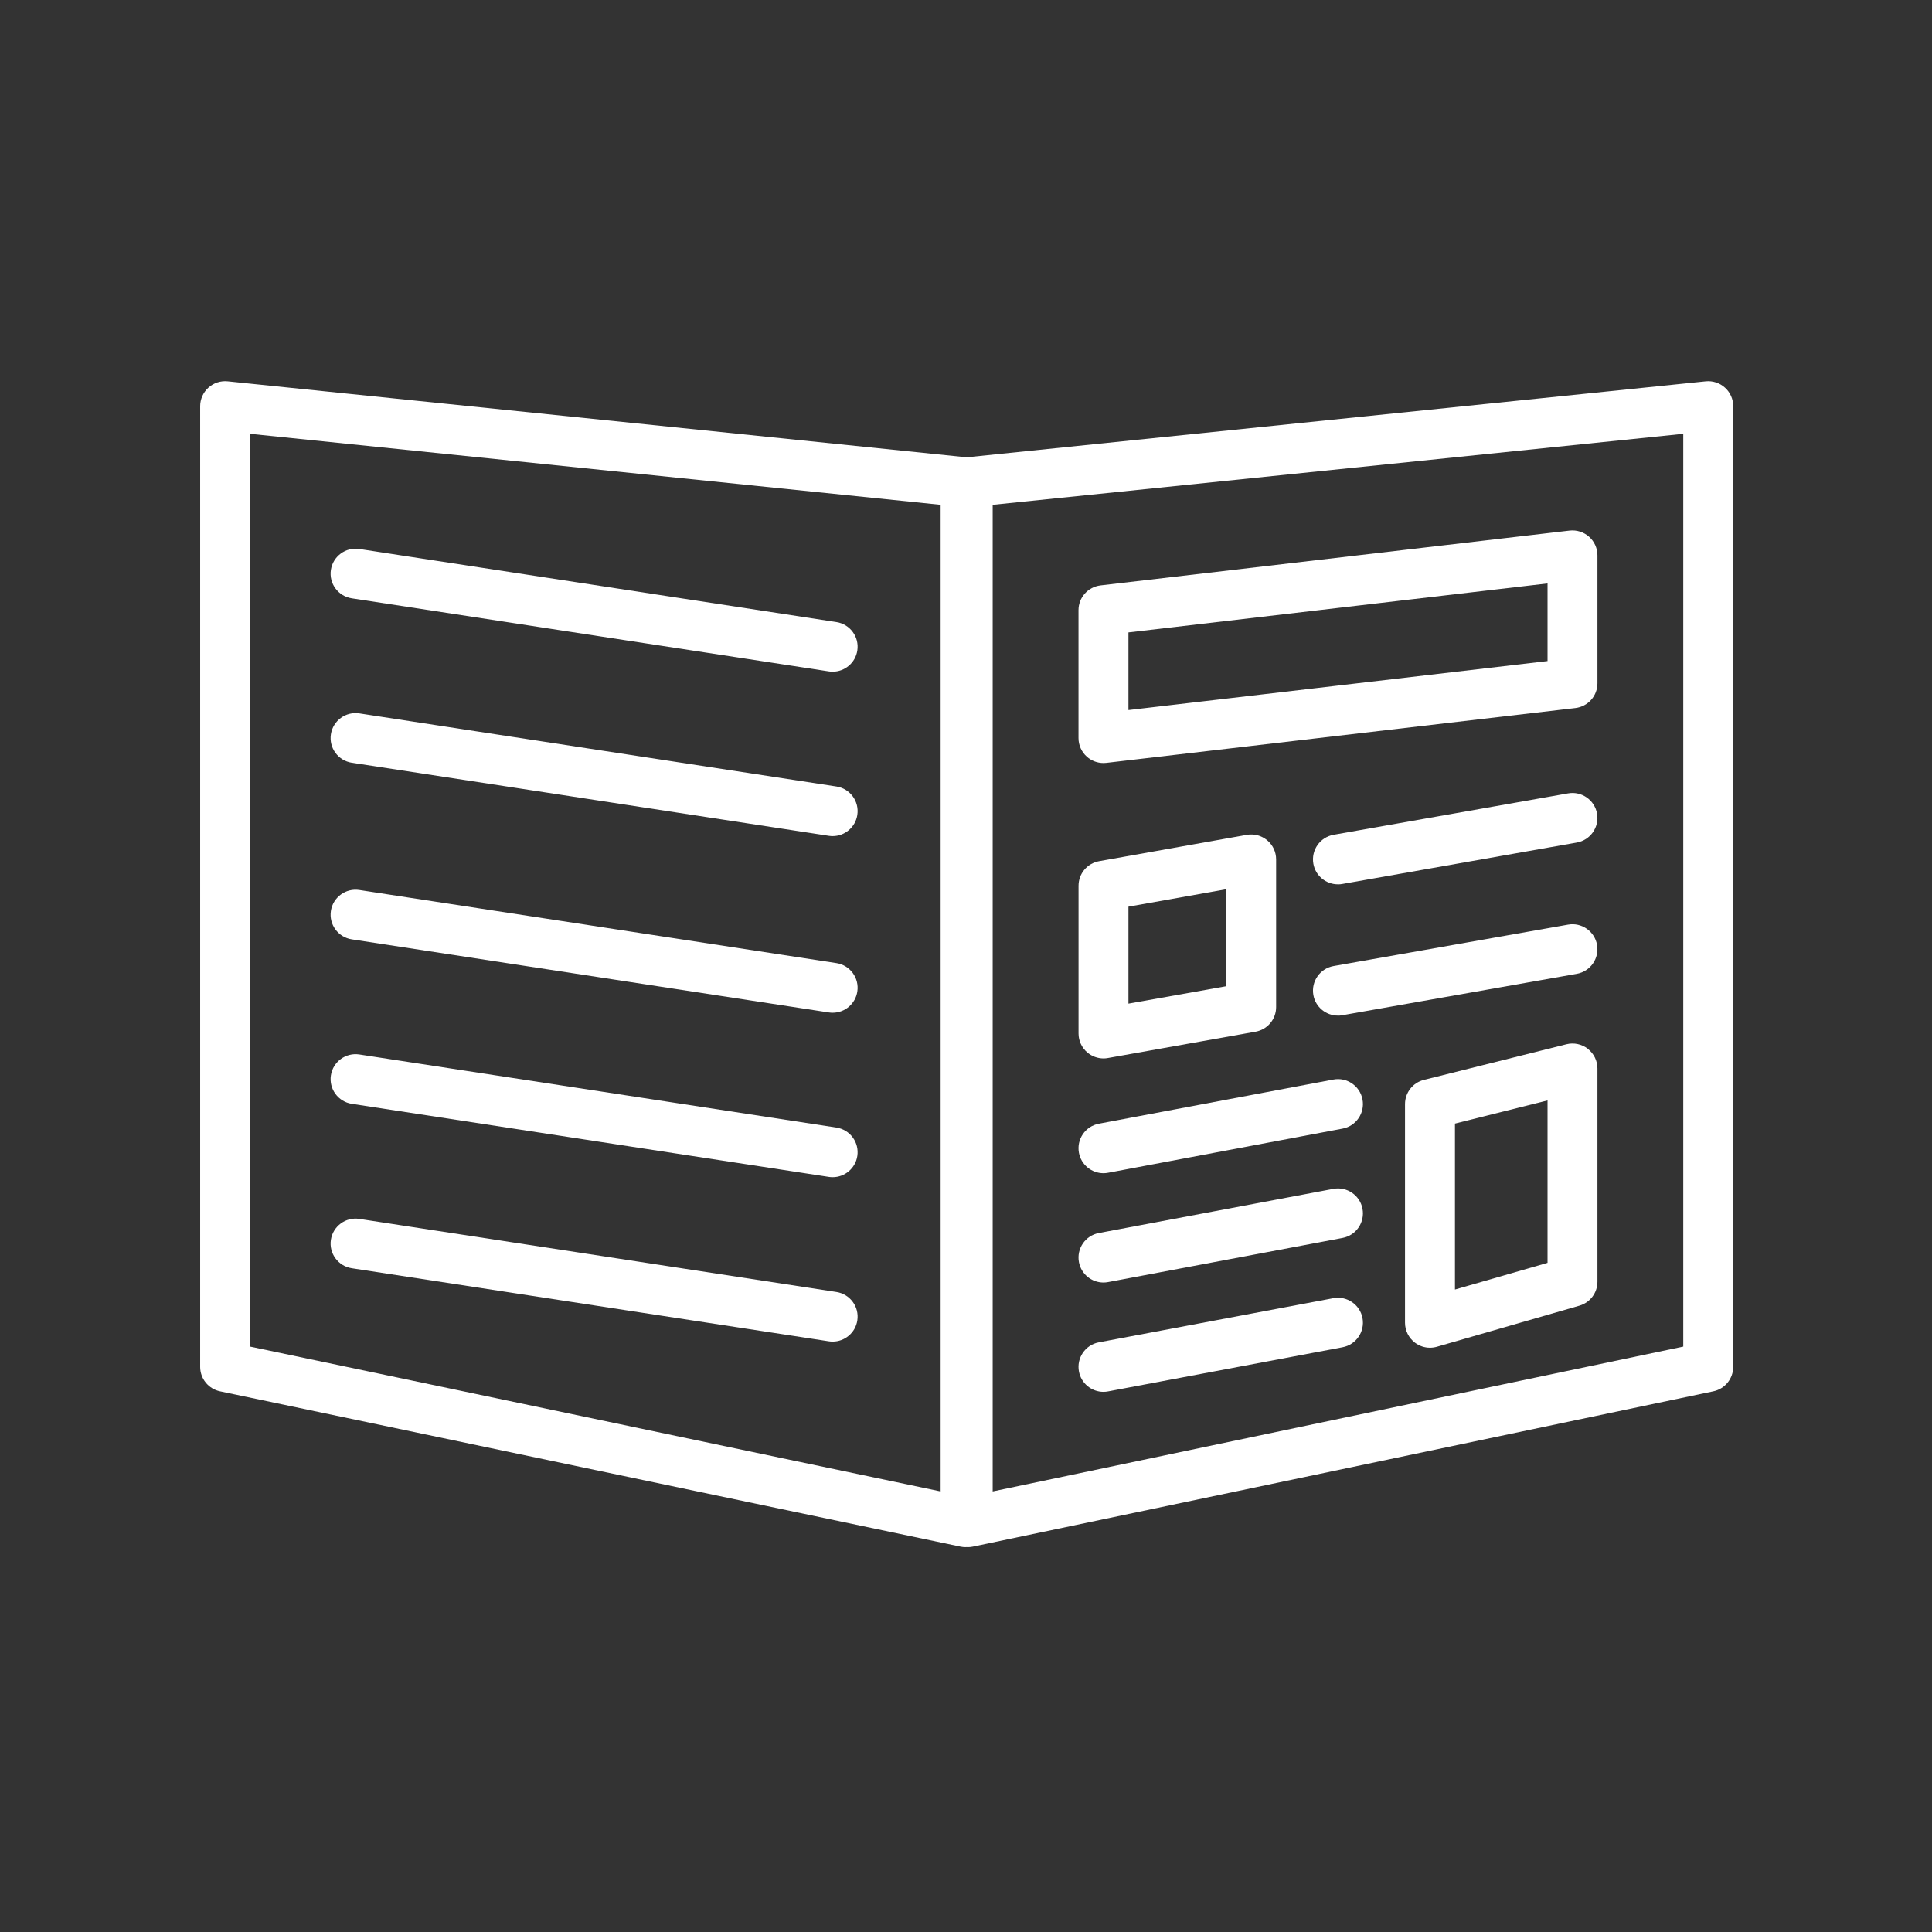 <svg xmlns="http://www.w3.org/2000/svg" id="Ebene_3_Kopie" data-name="Ebene 3 Kopie" viewBox="0 0 480 480"><rect x="0" y="0" width="480" height="480" fill="#333333" stroke="none"/><defs><style>      .cls-1 {        fill: #fff;      }    </style></defs><path class="cls-1" d="M428.56,96.31c-1.3-1.18-3.05-1.75-4.79-1.57l-183.6,18.88-183.6-18.88c-1.75-.18-3.49.39-4.79,1.57-1.3,1.18-2.05,2.85-2.05,4.6v238.69c0,2.93,2.06,5.47,4.93,6.07l183.97,38.58c.42.09.85.13,1.27.13.09,0,.18-.02.27-.02.09,0,.18.02.27.02.42,0,.85-.04,1.27-.13l183.97-38.58c2.87-.6,4.93-3.14,4.93-6.07V100.91c0-1.76-.74-3.43-2.05-4.6ZM233.7,370.54l-171.57-35.98V107.78l171.57,17.64v245.12ZM418.2,334.56l-171.57,35.98V125.42l171.57-17.64v226.78Z"></path><path class="cls-1" d="M270.03,188c1.14,1.02,2.61,1.57,4.12,1.57.24,0,.48-.01.72-.04l116.53-13.62c3.13-.37,5.48-3.01,5.48-6.16v-31.77c0-1.77-.76-3.46-2.08-4.63s-3.08-1.73-4.84-1.53l-116.53,13.62c-3.13.37-5.48,3.01-5.48,6.16v31.77c0,1.77.76,3.46,2.08,4.63ZM280.36,157.12l104.12-12.17v19.29l-104.12,12.17v-19.29Z"></path><path class="cls-1" d="M270.18,261.51c1.12.94,2.54,1.45,3.98,1.45.36,0,.73-.03,1.09-.1l36.69-6.54c2.96-.53,5.11-3.1,5.11-6.11v-36.69c0-1.84-.81-3.58-2.22-4.75-1.41-1.18-3.26-1.67-5.07-1.35l-36.69,6.54c-2.96.53-5.11,3.1-5.11,6.11v36.69c0,1.83.81,3.58,2.22,4.75ZM280.36,225.26l24.29-4.33v24.09l-24.29,4.33v-24.09Z"></path><path class="cls-1" d="M332.41,219.72c.36,0,.72-.03,1.08-.1l58.26-10.29c3.37-.6,5.62-3.81,5.03-7.19-.6-3.37-3.82-5.63-7.19-5.03l-58.26,10.29c-3.37.6-5.62,3.81-5.03,7.19.53,3.01,3.15,5.12,6.1,5.12Z"></path><path class="cls-1" d="M332.41,252.33c.36,0,.72-.03,1.08-.1l58.26-10.29c3.37-.6,5.62-3.81,5.03-7.19-.6-3.37-3.82-5.63-7.19-5.03l-58.26,10.29c-3.37.6-5.62,3.81-5.03,7.19.53,3.01,3.15,5.12,6.1,5.12Z"></path><path class="cls-1" d="M274.15,291.48c.38,0,.77-.04,1.15-.11l58.26-10.97c3.37-.63,5.58-3.88,4.95-7.24-.63-3.37-3.88-5.59-7.24-4.95l-58.26,10.97c-3.37.63-5.58,3.88-4.95,7.24.56,2.98,3.16,5.06,6.09,5.06Z"></path><path class="cls-1" d="M274.15,345.8c.38,0,.77-.04,1.15-.11l58.26-10.97c3.37-.63,5.58-3.88,4.95-7.24s-3.88-5.58-7.24-4.95l-58.26,10.97c-3.37.63-5.58,3.88-4.95,7.24.56,2.98,3.16,5.06,6.09,5.06Z"></path><path class="cls-1" d="M274.15,318.64c.38,0,.77-.04,1.15-.11l58.26-10.97c3.37-.63,5.58-3.88,4.95-7.24-.63-3.37-3.88-5.58-7.24-4.95l-58.26,10.97c-3.37.63-5.58,3.88-4.95,7.24.56,2.98,3.16,5.06,6.09,5.06Z"></path><path class="cls-1" d="M394.5,260.57c-1.51-1.17-3.47-1.59-5.32-1.13l-35.41,8.85c-2.76.69-4.7,3.17-4.7,6.02v54.32c0,1.95.92,3.78,2.47,4.96,1.09.82,2.4,1.25,3.73,1.25.58,0,1.15-.08,1.72-.24l35.41-10.21c2.66-.77,4.48-3.2,4.48-5.96v-52.96c0-1.91-.88-3.71-2.39-4.89ZM384.48,313.75l-23,6.63v-41.23l23-5.75v40.35Z"></path><path class="cls-1" d="M87.4,148.65l118.53,18.16c.32.05.63.07.95.07,3.01,0,5.65-2.2,6.12-5.26.52-3.39-1.81-6.55-5.19-7.07l-118.53-18.16c-3.38-.52-6.55,1.81-7.07,5.19-.52,3.39,1.81,6.55,5.19,7.07Z"></path><path class="cls-1" d="M87.4,189.5l118.53,18.16c.32.05.63.07.95.07,3.01,0,5.65-2.2,6.12-5.26.52-3.39-1.81-6.55-5.19-7.07l-118.53-18.16c-3.38-.52-6.55,1.81-7.07,5.19-.52,3.39,1.81,6.55,5.19,7.07Z"></path><path class="cls-1" d="M87.4,233.38l118.53,18.16c.32.05.63.07.95.07,3.01,0,5.65-2.2,6.12-5.26.52-3.39-1.81-6.55-5.19-7.07l-118.53-18.16c-3.38-.52-6.55,1.81-7.07,5.19-.52,3.39,1.81,6.55,5.19,7.07Z"></path><path class="cls-1" d="M87.4,274.24l118.53,18.16c.32.05.63.07.95.07,3.01,0,5.65-2.2,6.12-5.26.52-3.39-1.81-6.55-5.19-7.07l-118.53-18.16c-3.38-.52-6.55,1.81-7.07,5.19s1.81,6.55,5.19,7.07Z"></path><path class="cls-1" d="M87.4,315.09l118.53,18.16c.32.05.63.07.95.07,3.01,0,5.65-2.2,6.12-5.26.52-3.39-1.81-6.55-5.19-7.07l-118.53-18.16c-3.38-.52-6.55,1.81-7.07,5.19s1.81,6.55,5.19,7.07Z"></path></svg>